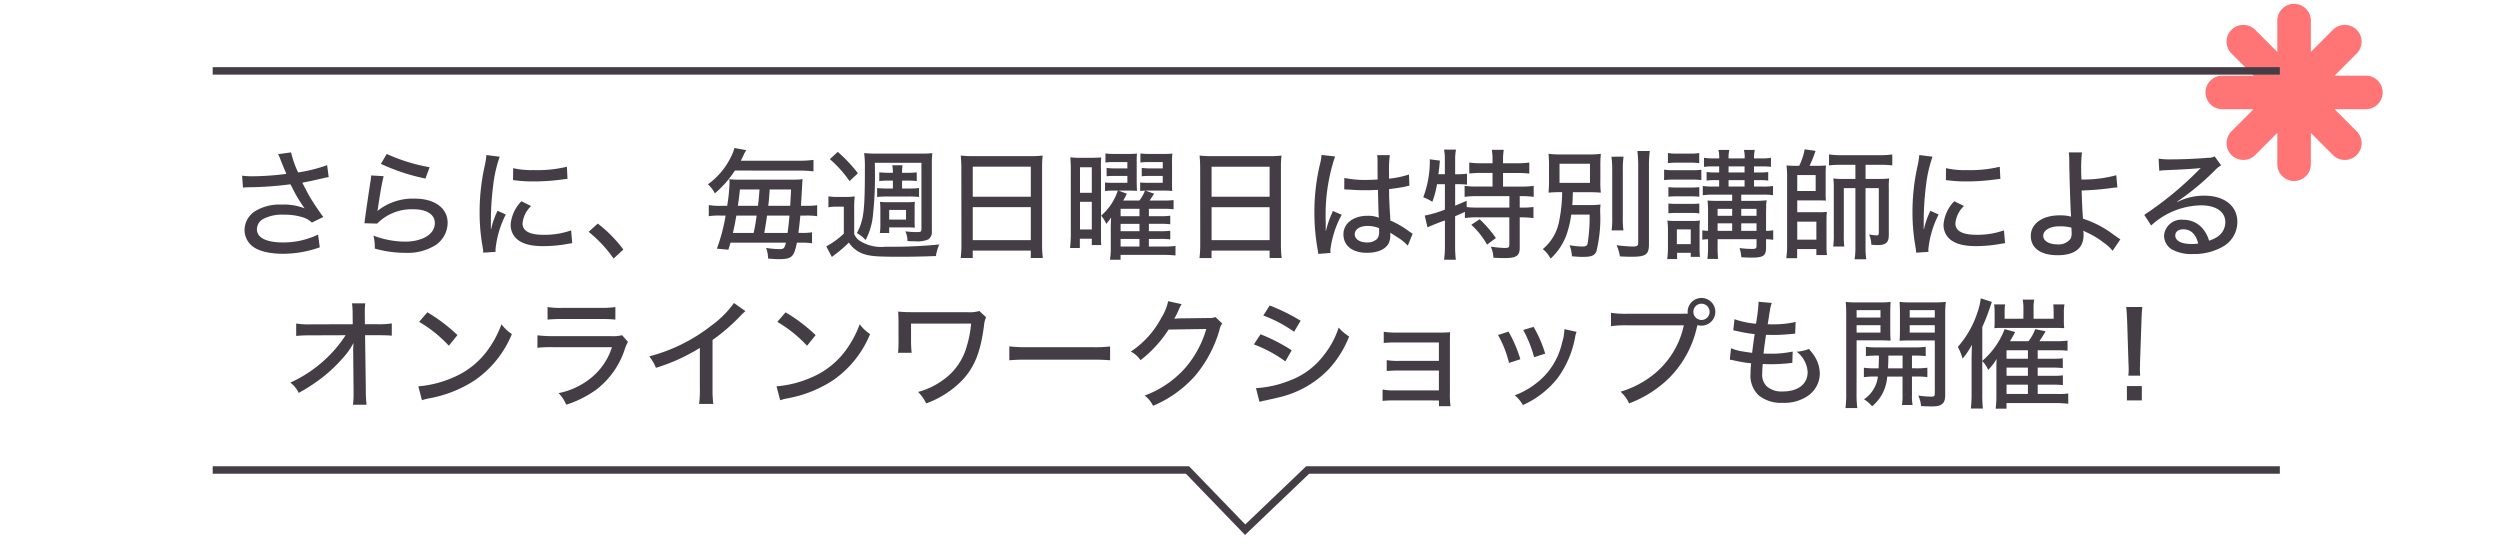 <svg xmlns="http://www.w3.org/2000/svg" xmlns:xlink="http://www.w3.org/1999/xlink" width="335" height="74" viewBox="0 0 335 74">
  <defs>
    <clipPath id="clip-path">
      <rect id="長方形_1571" data-name="長方形 1571" width="335" height="74" transform="translate(20 5194)" fill="#fff" stroke="#707070" stroke-width="1"/>
    </clipPath>
    <clipPath id="clip-path-2">
      <rect id="長方形_16" data-name="長方形 16" width="23.73" height="23.73" fill="#ff7474"/>
    </clipPath>
  </defs>
  <g id="sec01-01-workshop-title" transform="translate(-20 -5194)" clip-path="url(#clip-path)">
    <g id="グループ_74" data-name="グループ 74" transform="translate(-2 4210.479)">
      <g id="グループ_37" data-name="グループ 37" transform="translate(317.542 984.041)">
        <g id="グループ_12" data-name="グループ 12" clip-path="url(#clip-path-2)">
          <path id="パス_39" data-name="パス 39" d="M21.484,9.618h-4.2l2.967-2.967a2.246,2.246,0,0,0-3.177-3.177L14.111,6.442v-4.2a2.246,2.246,0,1,0-4.492,0v4.2L6.652,3.474A2.246,2.246,0,0,0,3.475,6.651L6.442,9.618h-4.2a2.246,2.246,0,0,0,0,4.492h4.2L3.475,17.077a2.246,2.246,0,0,0,3.177,3.177l2.967-2.967v4.2a2.246,2.246,0,1,0,4.492,0v-4.2l2.967,2.967a2.246,2.246,0,0,0,3.177-3.177L17.288,14.11h4.2a2.246,2.246,0,0,0,0-4.492" transform="translate(0 0.001)" fill="#ff7474"/>
        </g>
      </g>
      <g id="グループ_36" data-name="グループ 36" transform="translate(0 19)">
        <path id="パス_161" data-name="パス 161" d="M-133.44-8.336a6.567,6.567,0,0,1,.672-.048,46.376,46.376,0,0,0,5.68-.4c.1.176.128.224.272.512a18.634,18.634,0,0,0,1.488,2.5l.144.208a7.625,7.625,0,0,0-3.04-.5,6.313,6.313,0,0,0-3.424.784A3.049,3.049,0,0,0-133.232-2.7a2.816,2.816,0,0,0,.72,1.9c.768.864,2.336,1.328,4.48,1.328a14.838,14.838,0,0,0,4.88-.864l-.224-1.712a10.716,10.716,0,0,1-4.7,1.056c-2.24,0-3.5-.64-3.5-1.76A1.628,1.628,0,0,1-130.8-4.1a5.409,5.409,0,0,1,2.864-.608,7.963,7.963,0,0,1,2.624.384,2.857,2.857,0,0,1,1.1.672l1.536-.752c-.592-.784-1.248-1.776-1.728-2.56-.192-.32-.56-1.008-1.088-2.032,1.3-.256,1.328-.272,2.48-.528.544-.128.672-.16,1.056-.224l-.208-1.6a20.732,20.732,0,0,1-3.888.976,13.267,13.267,0,0,1-.944-2.688l-1.744.24a4.23,4.23,0,0,1,.224.464c.208.544.432,1.088.576,1.456a6.235,6.235,0,0,1,.3.72,36.169,36.169,0,0,1-4.464.32,9.7,9.7,0,0,1-1.456-.08Zm18.48-3.184a27.065,27.065,0,0,0,5.968,1.968l.56-1.52a23.654,23.654,0,0,1-5.744-1.776Zm-1.3,1.552c-.032.336-.048.528-.112.9-.3,1.968-.512,3.392-.672,4.56-.08.592-.08.672-.128.944l1.712.048a6.472,6.472,0,0,1,4.864-1.92c1.792,0,2.864.7,2.864,1.856,0,1.472-1.648,2.48-4.016,2.48a12.293,12.293,0,0,1-4.208-.8,6.381,6.381,0,0,1,.176,1.728A14.776,14.776,0,0,0-111.712.4,7.031,7.031,0,0,0-107.6-.656a3.637,3.637,0,0,0,1.584-2.96c0-1.968-1.728-3.248-4.4-3.248A7.6,7.6,0,0,0-115.44-5.2a3.436,3.436,0,0,0,.112-.56c.272-1.9.512-3.232.736-4.112Zm15.44-2.736a10.658,10.658,0,0,1-.224,1.424,28.3,28.3,0,0,0-.688,6.24,26.069,26.069,0,0,0,.416,4.72,6.78,6.78,0,0,1,.08.7l1.648-.112A3.412,3.412,0,0,1-99.6-.08a13.143,13.143,0,0,1,1.376-4.656l-1.1-.5a10.484,10.484,0,0,0-.864,2.464h-.032v-1.44a38.2,38.2,0,0,1,.3-4.368,17.425,17.425,0,0,1,.88-3.9Zm3.568,3.36c.176.016.224.032.448.048a16.962,16.962,0,0,0,2.336.128,27.777,27.777,0,0,0,3.392-.208c.912-.112,1.008-.128,1.12-.128l-.08-1.632a16.83,16.83,0,0,1-4.48.448,10.969,10.969,0,0,1-2.72-.256Zm1.12,2.832a5.032,5.032,0,0,0-1.44,3.136,2.582,2.582,0,0,0,.5,1.568c.672.88,1.92,1.312,3.84,1.312a18.846,18.846,0,0,0,3.3-.3c.352-.064.4-.064.608-.1l-.144-1.712a10.716,10.716,0,0,1-3.76.592c-1.808,0-2.752-.528-2.752-1.52a3.685,3.685,0,0,1,1.152-2.336Zm9.008,4.1a16.8,16.8,0,0,1,3.344,3.584l1.312-1.216A17.7,17.7,0,0,0-85.9-3.52ZM-60.688-.96c-.192.768-.288.864-.88.864a13.389,13.389,0,0,1-1.776-.16,4.324,4.324,0,0,1,.272,1.424c1.008.08,1.136.08,1.44.08C-59.9,1.248-59.6.96-59.216-.96h.528a9.012,9.012,0,0,1,1.5.08V-2.352a8.04,8.04,0,0,1-1.456.08h-.368c.112-.864.192-1.584.256-2.32h.72a9.944,9.944,0,0,1,1.536.08V-5.984A9.13,9.13,0,0,1-58-5.9h-.672c.048-.768.064-1.04.08-1.28.1-1.888.1-1.888.144-2.288a11.41,11.41,0,0,1-1.408.064H-67.04A7.808,7.808,0,0,1-68.1-9.456a.862.862,0,0,1-.176-.016,1.691,1.691,0,0,1,.032.384A21.575,21.575,0,0,1-68.56-5.9h-.784a9.03,9.03,0,0,1-1.68-.1v1.488a9.3,9.3,0,0,1,1.568-.08h.688A24.41,24.41,0,0,1-69.936-.16l1.536.144c.144-.448.192-.608.288-.944ZM-63.056-5.9c.1-.816.1-.816.192-2.192H-60c-.016.5-.016.5-.112,2.192Zm2.848,1.312c-.064.672-.128,1.36-.256,2.32h-3.12c.16-.9.272-1.664.368-2.32Zm-7.584,2.32c.208-.88.3-1.392.464-2.32h2.72c-.144,1.04-.16,1.136-.4,2.32ZM-67.12-5.9c.112-.8.16-1.152.272-2.192h2.624c-.112,1.424-.112,1.424-.208,2.192Zm8.128-4.72a17.79,17.79,0,0,1,2,.1v-1.536a13.367,13.367,0,0,1-2,.112h-7.744a7.782,7.782,0,0,0,.368-.736A5.189,5.189,0,0,1-66-13.36l-1.584-.288a5.688,5.688,0,0,1-.432,1.12,9.767,9.767,0,0,1-3.12,3.744,4.354,4.354,0,0,1,.928,1.216,14.079,14.079,0,0,0,2.688-3.056Zm12.64,2.4h-.72a10.967,10.967,0,0,1-1.392-.064v1.2a12.907,12.907,0,0,1,1.392-.064h2.848a12.23,12.23,0,0,1,1.376.064v-1.2a10.38,10.38,0,0,1-1.376.064h-.9V-9.28h.608a10.578,10.578,0,0,1,1.36.064v-1.168a11.58,11.58,0,0,1-1.36.064h-.608v-.1a6.361,6.361,0,0,1,.064-.912h-1.376a4.643,4.643,0,0,1,.08.9v.112H-46.8c-.512,0-.992-.032-1.376-.064v1.168A11.014,11.014,0,0,1-46.8-9.28h.448Zm-2.416-3.44h6.24v8.848c0,.384-.08.432-.592.432a12.505,12.505,0,0,1-1.568-.1,2.988,2.988,0,0,1,.288,1.3c.4.032.592.032.96.032a3.89,3.89,0,0,0,1.808-.24,1.166,1.166,0,0,0,.5-1.12v-8.832a12.718,12.718,0,0,1,.064-1.616A13.182,13.182,0,0,1-42.7-12.9h-5.872a13.863,13.863,0,0,1-1.632-.064,13.386,13.386,0,0,1,.1,1.872c0,5.92-.144,7.088-1.072,8.848a4.705,4.705,0,0,1,1.168.928,8.956,8.956,0,0,0,.928-2.848,48.253,48.253,0,0,0,.32-6.656Zm1.92,9.408v-.752h2.592c.32,0,.608.016.848.032a6.322,6.322,0,0,1-.032-.848V-5.456c0-.352,0-.624.032-.976a8.88,8.88,0,0,1-1.04.048h-2.624q-.528,0-1.008-.048c.032.384.048.624.048,1.024V-3.44A7.408,7.408,0,0,1-48.1-2.256Zm0-3.1h2.256v1.3h-2.256Zm-7.952-6.8a15.5,15.5,0,0,1,2.64,2.944l1.12-1.056a19.7,19.7,0,0,0-2.7-2.864Zm-.192,6.448a5.835,5.835,0,0,1,1.12-.08h.944v3.616A11.235,11.235,0,0,1-55.28-.464L-54.528.96c.272-.224.336-.272.4-.32A15.916,15.916,0,0,0-52.256-.976,3.862,3.862,0,0,0-50.1.608c.88.256,1.744.32,4.784.32,1.36,0,3.12-.032,4.736-.1A5.161,5.161,0,0,1-40.128-.72a64.946,64.946,0,0,1-7.216.3,5.293,5.293,0,0,1-3.456-.8,1.979,1.979,0,0,1-.736-.9V-5.44a15.787,15.787,0,0,1,.064-1.728,7.046,7.046,0,0,1-1.216.08h-1.04a7.071,7.071,0,0,1-1.264-.08Zm17.824,4.96a15.233,15.233,0,0,1-.1,1.84h1.616V.1h7.776v.992h1.616a14.508,14.508,0,0,1-.1-1.84v-10.32a12.389,12.389,0,0,1,.08-1.568,12.36,12.36,0,0,1-1.7.08h-7.52a13.853,13.853,0,0,1-1.76-.08c.048.528.08,1.04.08,1.664Zm1.52-10.4h7.776V-7.12h-7.776Zm0,5.424h7.776V-1.3h-7.776Zm23.6,4.256h1.456a10.012,10.012,0,0,1,1.408.064V-2.56a9.582,9.582,0,0,1-1.408.064h-1.456v-.992h1.456a9.723,9.723,0,0,1,1.408.064V-4.576a9.031,9.031,0,0,1-1.408.064h-1.456V-5.5h1.9a11.246,11.246,0,0,1,1.408.064V-6.672a9.723,9.723,0,0,1-1.408.064h-1.808c.224-.32.384-.56.608-.912l-1.168-.416h2.368a10.991,10.991,0,0,1,1.232.048,12.5,12.5,0,0,1-.032-1.3v-2.448A9.048,9.048,0,0,1-8.9-12.9a11.318,11.318,0,0,1-1.2.048H-11.92a10.093,10.093,0,0,1-1.264-.064V-11.7a8.072,8.072,0,0,1,1.136-.064h1.856v.848h-1.584a8.516,8.516,0,0,1-1.232-.064v1.12c.32-.032.752-.048,1.232-.048h1.584v.928h-1.856a9.869,9.869,0,0,1-1.168-.048v1.136c.192-.016.384-.032.64-.048a4.54,4.54,0,0,1-.752,1.328h-2.16a8.271,8.271,0,0,0,.48-.912l-1.12-.416H-14.8c.416,0,.752.016,1.168.032-.032-.24-.048-.9-.048-1.312V-11.6a11.807,11.807,0,0,1,.032-1.3,11.112,11.112,0,0,1-1.2.048h-1.76a9.929,9.929,0,0,1-1.264-.064V-11.7a7.746,7.746,0,0,1,1.1-.064h1.84v.848H-16.5a8.136,8.136,0,0,1-1.216-.064v1.12c.3-.032.736-.048,1.216-.048h1.568v.928h-1.856a9.99,9.99,0,0,1-1.136-.048v1.152a7.647,7.647,0,0,1,1.136-.064h.576a7.514,7.514,0,0,1-2.24,3.36,4.233,4.233,0,0,1,.688,1.1,5.543,5.543,0,0,0,.656-.864c-.032.384-.048,1.088-.048,1.568V-.4a9.778,9.778,0,0,1-.112,1.728h1.424V.672h5.648c.656,0,1.184.032,1.712.08V-.528a9.552,9.552,0,0,1-1.552.08h-2.016Zm-3.792-3.04V-5.5h2.528v.992Zm0,1.024h2.528V-2.5H-15.84Zm0,2.016h2.528V-.448H-15.84Zm-6.672-.848a17.646,17.646,0,0,1-.1,2.064H-21.3V-1.488h1.6V-.64h1.264c-.032-.4-.032-.592-.032-1.456v-8.56a14.861,14.861,0,0,1,.032-1.728c-.368.032-.816.048-1.376.048h-1.408a10.113,10.113,0,0,1-1.36-.064,18.146,18.146,0,0,1,.064,1.856Zm1.232-8.752H-19.7v3.424H-21.28Zm0,4.624H-19.7v3.712H-21.28Zm16.112,5.7a15.233,15.233,0,0,1-.1,1.84h1.616V.1H4.128v.992H5.744a14.509,14.509,0,0,1-.1-1.84v-10.32a12.388,12.388,0,0,1,.08-1.568,12.36,12.36,0,0,1-1.7.08h-7.52a13.853,13.853,0,0,1-1.76-.08c.048.528.08,1.04.08,1.664Zm1.52-10.4H4.128V-7.12H-3.648Zm0,5.424H4.128V-1.3H-3.648ZM14.128-8.1h.08a.551.551,0,0,1,.144.016h.288c.064.016.24.016.5.032.624.048,1.248.064,1.888.064.512,0,.8-.016,1.616-.048.08,3.264.08,3.264.128,3.728a3.9,3.9,0,0,0-1.536-.256c-1.888,0-3.216,1.024-3.216,2.48,0,1.536,1.2,2.48,3.152,2.48C18.624.4,19.7-.08,20.112-.928A2.6,2.6,0,0,0,20.3-2.016V-2.3c.144.1.544.352,1.072.688A5.981,5.981,0,0,1,22.64-.56l.656-1.6c-.16-.1-.224-.144-.416-.272a12.484,12.484,0,0,0-2.576-1.5c-.016-.5-.016-.5-.064-1.168-.08-1.664-.1-1.744-.1-2.672v-.368c.752-.08,1.744-.24,2.272-.352a2.477,2.477,0,0,1,.448-.1L22.8-10.1a11.887,11.887,0,0,1-2.672.56v-.928a13.827,13.827,0,0,1,.112-2.224h-1.7a4.307,4.307,0,0,1,.048.736c0,1.1,0,1.1.016,2.528-.5.032-.72.048-1.136.048a13.6,13.6,0,0,1-3.328-.256ZM18.8-2.9v.416a1.582,1.582,0,0,1-.24.992,1.879,1.879,0,0,1-1.392.5c-.96,0-1.632-.448-1.632-1.088,0-.672.672-1.12,1.728-1.12A3.971,3.971,0,0,1,18.8-2.9ZM11.088-12.72a6.482,6.482,0,0,1-.192,1.152,27.677,27.677,0,0,0-.768,6.528A28.037,28.037,0,0,0,10.56-.064a3.037,3.037,0,0,1,.08.608L12.3.416a2.525,2.525,0,0,1-.032-.384A13.023,13.023,0,0,1,13.792-4.7l-1.2-.512a3.061,3.061,0,0,1-.16.432,11.842,11.842,0,0,0-.752,2.24h-.032v-.672c0-.48,0-.48-.016-.976v-.432A24.517,24.517,0,0,1,12.9-12.512ZM27.616-8.8v3.408a15.081,15.081,0,0,1-2.7.8l.368,1.584a24.247,24.247,0,0,1,2.336-.928V-.464A12.108,12.108,0,0,1,27.5,1.328h1.584a14.764,14.764,0,0,1-.1-1.792V-4.5c.624-.272.96-.416,1.312-.592v.832a10.806,10.806,0,0,1,1.568-.1h4.384V-.7c0,.368-.1.448-.608.448A14.183,14.183,0,0,1,33.76-.432a3.7,3.7,0,0,1,.352,1.488c.544.032,1.152.048,1.5.048,1.568,0,2.032-.3,2.032-1.376v-4.08h.272a10.806,10.806,0,0,1,1.568.1V-5.744a9.655,9.655,0,0,1-1.568.08h-.272V-7.2h.24a12.108,12.108,0,0,1,1.632.1V-8.576a11.862,11.862,0,0,1-1.728.1H35.408V-10.3h1.9a15.087,15.087,0,0,1,1.616.08V-11.7a11.217,11.217,0,0,1-1.616.1h-1.9v-.576a7,7,0,0,1,.1-1.232H33.9a7.4,7.4,0,0,1,.1,1.232v.576H32.48a10.976,10.976,0,0,1-1.6-.1v1.472a14.991,14.991,0,0,1,1.6-.08H34V-8.48H31.984a11.712,11.712,0,0,1-1.728-.1V-7.1A12.265,12.265,0,0,1,32-7.2h4.256v1.536h-4.24a12.225,12.225,0,0,1-1.472-.064l-.016-.848c-.544.24-.96.416-1.536.656V-8.8h.336a10.685,10.685,0,0,1,1.248.064v-1.472a9.732,9.732,0,0,1-1.344.08h-.24V-12.1a6.427,6.427,0,0,1,.112-1.328H27.5a6.854,6.854,0,0,1,.112,1.328v1.968h-.864c.1-.784.128-1.04.144-1.264.032-.3.032-.352.064-.56l-1.376-.176c.016.208.016.32.016.464a13.712,13.712,0,0,1-.88,4.624,6.071,6.071,0,0,1,1.216.608A12.237,12.237,0,0,0,26.56-8.8Zm3.536,5.44A10.5,10.5,0,0,1,33.264-.7l1.184-.88A15.165,15.165,0,0,0,32.272-4.1ZM47.008-4.72a22.345,22.345,0,0,1-.256,3.792c-.064.368-.224.48-.7.48A10.093,10.093,0,0,1,44.32-.624,4.823,4.823,0,0,1,44.64.864c.784.064,1.12.08,1.5.08,1.1,0,1.536-.176,1.776-.736a18.367,18.367,0,0,0,.512-5.216A6.071,6.071,0,0,1,48.48-6.08,10.1,10.1,0,0,1,46.96-6H44.688c.048-.624.048-.88.08-1.728h1.808c.848,0,1.408.016,1.936.064a11.664,11.664,0,0,1-.064-1.584v-2a15.78,15.78,0,0,1,.064-1.616,13.057,13.057,0,0,1-1.9.08H43.424a14.62,14.62,0,0,1-1.92-.08,16.454,16.454,0,0,1,.064,1.648v1.9A15.851,15.851,0,0,1,41.5-7.664a17.64,17.64,0,0,1,1.824-.064,19.524,19.524,0,0,1-.384,3.792A6.366,6.366,0,0,1,40.736-.1a3.862,3.862,0,0,1,1.04,1.28,8.128,8.128,0,0,0,2.112-3.136,13.32,13.32,0,0,0,.656-2.768Zm-4.032-6.816h4.08v2.56h-4.08Zm6.96-.944a13.649,13.649,0,0,1,.1,1.888v6.128a12.022,12.022,0,0,1-.08,1.856h1.584a12.8,12.8,0,0,1-.08-1.888v-6.1a11.5,11.5,0,0,1,.1-1.888Zm3.472-.768a16.669,16.669,0,0,1,.112,2.112V-.944c0,.4-.16.5-.752.5a21.409,21.409,0,0,1-2.144-.176,6.112,6.112,0,0,1,.448,1.5c.72.032,1.056.048,1.488.048,2.016,0,2.4-.288,2.4-1.728V-11.136a15.072,15.072,0,0,1,.112-2.112Zm12.7,5.856v.832h-1.68c-.8,0-1.216-.016-1.616-.048a12.992,12.992,0,0,1,.064,1.5v2.56a6.618,6.618,0,0,1-.768-.064V-1.36a6.618,6.618,0,0,1,.768-.064v.752a14.369,14.369,0,0,1-.08,1.888h1.424A17.1,17.1,0,0,1,64.16-.672v-.752h5.216v.9c0,.32-.112.4-.576.4A13.271,13.271,0,0,1,67.1-.24a5.547,5.547,0,0,1,.24,1.232c.56.032,1.088.048,1.392.048,1.568,0,1.92-.256,1.92-1.344v-1.12a7.727,7.727,0,0,1,.96.08v-1.28a4.645,4.645,0,0,1-.96.08v-2.5c.016-.512.016-.864.016-1.056a5.22,5.22,0,0,1,.064-.544,12.889,12.889,0,0,1-1.536.08H67.328v-.832h2.88a7.794,7.794,0,0,1,1.376.08V-8.56a7.469,7.469,0,0,1-1.376.08H69.04v-.864h.7a8.313,8.313,0,0,1,1.2.064v-1.152a7.936,7.936,0,0,1-1.184.064h-.72v-.816h1.04a9.407,9.407,0,0,1,1.232.064v-1.216a6.465,6.465,0,0,1-1.248.08H69.04a5.252,5.252,0,0,1,.1-1.136H67.68a3.591,3.591,0,0,1,.1,1.136H65.632a4.114,4.114,0,0,1,.1-1.136H64.272a4.046,4.046,0,0,1,.1,1.136h-.736a7.027,7.027,0,0,1-1.3-.08v1.216a9.457,9.457,0,0,1,1.264-.064h.768v.816H63.9a8.136,8.136,0,0,1-1.216-.064V-9.28A8.413,8.413,0,0,1,63.9-9.344h.464v.864h-.8a8.457,8.457,0,0,1-1.392-.08v1.248a8.457,8.457,0,0,1,1.392-.08Zm0,4.848H64.16V-3.552h1.952Zm1.216,0V-3.552h2.048v1.008ZM66.112-4.56H64.16v-.928h1.952Zm1.216,0v-.928h2.048v.928Zm-1.7-3.92v-.864h2.144v.864Zm0-1.888v-.816h2.144v.816ZM57.5-11.616a9.354,9.354,0,0,1,1.248-.064h1.7a9.2,9.2,0,0,1,1.248.064v-1.36a6.669,6.669,0,0,1-1.248.08h-1.7a6.669,6.669,0,0,1-1.248-.08Zm-.512,2.272a9.2,9.2,0,0,1,1.248-.064h2.592a6.962,6.962,0,0,1,1.152.064v-1.392a7.97,7.97,0,0,1-1.232.064H58.24a6.566,6.566,0,0,1-1.248-.08Zm.576,2.224a9.582,9.582,0,0,1,1.056-.048h2.064a9.784,9.784,0,0,1,1.024.048V-8.4a8.4,8.4,0,0,1-1.024.048H58.624A9,9,0,0,1,57.568-8.4Zm0,2.224a9.072,9.072,0,0,1,1.04-.048h2.064a5.512,5.512,0,0,1,1.04.064V-6.208a8.041,8.041,0,0,1-1.024.048H58.624a8.45,8.45,0,0,1-1.056-.048Zm1.168,6.128V.4H60.56V.944h1.232c-.032-.3-.048-.72-.048-1.2v-2.4a8.937,8.937,0,0,1,.048-1.28,5.647,5.647,0,0,1-1.024.064H58.544c-.464,0-.72-.016-1.12-.048a8.484,8.484,0,0,1,.08,1.376V-.336a10.962,10.962,0,0,1-.1,1.568ZM58.7-2.736H60.56V-.768H58.7ZM74.56-11.264c-.464,0-.848-.016-1.168-.048.032.24.08.88.08,1.216V-.5A10.393,10.393,0,0,1,73.36,1.12h1.456V-.1h2.576V.7h1.424a9.737,9.737,0,0,1-.064-1.328V-3.872c0-.544.016-.832.048-1.216a9.61,9.61,0,0,1-1.136.048H74.832V-6.624H77.6a9.836,9.836,0,0,1,1.072.032,10.507,10.507,0,0,1-.032-1.12V-10.32c0-.352.016-.672.032-.992a10.657,10.657,0,0,1-1.088.048h-1.1a17.363,17.363,0,0,0,.8-2l-1.456-.208a8.536,8.536,0,0,1-.736,2.208Zm.272,1.248H77.3v2.128H74.832Zm0,6.24h2.56V-1.36h-2.56Zm7.792-7.616V-9.5h-1.6a9.962,9.962,0,0,1-1.36-.064,8.69,8.69,0,0,1,.064,1.28v6.16a10.52,10.52,0,0,1-.08,1.68h1.488a10.981,10.981,0,0,1-.064-1.536V-8.272h1.552v8a8.617,8.617,0,0,1-.112,1.536H84.08a10.643,10.643,0,0,1-.1-1.536v-8H85.76v6.016c0,.24-.1.32-.32.32a7.668,7.668,0,0,1-.976-.128,3.7,3.7,0,0,1,.288,1.376c.4.032.608.048.864.048C86.7-.64,87.1-.992,87.1-1.968V-8.336a8.315,8.315,0,0,1,.048-1.232,9.01,9.01,0,0,1-1.264.064h-1.9v-1.888h2.048a10.73,10.73,0,0,1,1.536.08v-1.472a11.12,11.12,0,0,1-1.568.1H80.688a10.976,10.976,0,0,1-1.6-.1v1.472a10.73,10.73,0,0,1,1.536-.08Zm8.56-1.312a10.658,10.658,0,0,1-.224,1.424,28.3,28.3,0,0,0-.688,6.24,26.069,26.069,0,0,0,.416,4.72,6.78,6.78,0,0,1,.08.7L92.416.272A3.412,3.412,0,0,1,92.4-.08a13.143,13.143,0,0,1,1.376-4.656l-1.1-.5a10.484,10.484,0,0,0-.864,2.464h-.032v-1.44a38.2,38.2,0,0,1,.3-4.368,17.425,17.425,0,0,1,.88-3.9Zm3.568,3.36c.176.016.224.032.448.048a16.962,16.962,0,0,0,2.336.128,27.777,27.777,0,0,0,3.392-.208c.912-.112,1.008-.128,1.12-.128l-.08-1.632a16.83,16.83,0,0,1-4.48.448,10.969,10.969,0,0,1-2.72-.256Zm1.12,2.832a5.032,5.032,0,0,0-1.44,3.136,2.582,2.582,0,0,0,.5,1.568C95.6-.928,96.848-.5,98.768-.5a18.846,18.846,0,0,0,3.3-.3c.352-.064.4-.064.608-.1l-.144-1.712a10.716,10.716,0,0,1-3.76.592c-1.808,0-2.752-.528-2.752-1.52a3.685,3.685,0,0,1,1.152-2.336Zm15.344-6.544a8.962,8.962,0,0,1,.064,1.36c.032,2.176.176,6.512.24,7.168l.016.08a5.669,5.669,0,0,0-1.552-.176c-2.288,0-3.856,1.12-3.856,2.752S107.456.72,109.7.72c2.32,0,3.5-.928,3.5-2.736a2.5,2.5,0,0,0-.048-.56c.192.112.288.144.512.256A11.228,11.228,0,0,1,115.92-.944,5.283,5.283,0,0,1,117.088.128l1.04-1.536c-.256-.16-.3-.208-.8-.544a13.825,13.825,0,0,0-4.208-2.224c-.1-1.344-.144-2.592-.176-3.776,1.36-.048,2.384-.128,3.776-.3a8.834,8.834,0,0,1,1.008-.112L117.584-10a16.96,16.96,0,0,1-4.672.576c-.032-.848-.032-.9-.032-1.232a18.827,18.827,0,0,1,.1-2.4Zm.352,10.08s.032.5.032.688a1.563,1.563,0,0,1-.16.816,1.988,1.988,0,0,1-1.776.736c-1.088,0-1.872-.464-1.872-1.136,0-.752.9-1.28,2.16-1.28A6.107,6.107,0,0,1,111.568-2.976Zm11.776-7.616a6.154,6.154,0,0,1,.8-.08c2.432-.1,4.144-.208,4.72-.288l.016.016-.272.272a45.536,45.536,0,0,1-7.28,5.984l.928,1.424a10.1,10.1,0,0,1,6.656-2.7c2.032,0,3.28.848,3.28,2.256a2.329,2.329,0,0,1-.976,1.9,3.994,3.994,0,0,1-1.2.576A4.5,4.5,0,0,0,129.28-2.7a3.344,3.344,0,0,0-2.72-1.328,2.316,2.316,0,0,0-2.576,2.112,2.183,2.183,0,0,0,.96,1.808A5.4,5.4,0,0,0,127.9.56a7.727,7.727,0,0,0,3.76-.88,3.814,3.814,0,0,0,2.144-3.44c0-2.128-1.744-3.5-4.432-3.5a7.836,7.836,0,0,0-3.6.848l-.032-.048a34.308,34.308,0,0,0,5.072-4.208,3.427,3.427,0,0,1,.816-.656l-.864-1.2a1.763,1.763,0,0,1-.9.192c-1.568.128-3.456.208-4.912.208a9.435,9.435,0,0,1-1.7-.1ZM128.56-.848a5.3,5.3,0,0,1-.912.064c-1.344,0-2.16-.432-2.16-1.136,0-.512.416-.832,1.072-.832C127.568-2.752,128.24-2.112,128.56-.848ZM-118.672,13.776l.048,4.976v.32a10.771,10.771,0,0,1-.08,1.68h1.824a16.485,16.485,0,0,1-.1-2.032l-.1-7.28h1.68c.816,0,1.488.016,1.9.064V9.856a11.311,11.311,0,0,1-1.92.112h-1.68l-.016-1.28V8.24a8.033,8.033,0,0,1,.064-1.072h-1.776a11.329,11.329,0,0,1,.08,1.552l.016,1.248-5.5.016a11.05,11.05,0,0,1-2.08-.112v1.664a18.474,18.474,0,0,1,2.032-.08l4.592-.016a16.562,16.562,0,0,1-2.208,2.736,17.532,17.532,0,0,1-5.2,3.616,3.678,3.678,0,0,1,1.12,1.376,23.329,23.329,0,0,0,2.48-1.552,19.552,19.552,0,0,0,3.408-3.088,9.4,9.4,0,0,0,1.456-2.048c-.048.784-.048.928-.048,1.12Zm8.832-4.128a17.427,17.427,0,0,1,3.984,3.2l1.152-1.424a21.855,21.855,0,0,0-4.032-3.056Zm.384,10.5a6.758,6.758,0,0,1,1.008-.256,16.56,16.56,0,0,0,6.048-2.4,13.889,13.889,0,0,0,4.992-6.208A5.4,5.4,0,0,1-98.8,9.968a14.01,14.01,0,0,1-1.68,3.232,10.986,10.986,0,0,1-4.768,3.888,14.465,14.465,0,0,1-4.7,1.2Zm16.832-10.8a19.757,19.757,0,0,1,1.984-.08h5.1a17.172,17.172,0,0,1,2,.08V7.664a12.488,12.488,0,0,1-2.016.112h-5.072a10.784,10.784,0,0,1-2-.112Zm-1.36,3.776a16.588,16.588,0,0,1,2.176-.08H-84a8.6,8.6,0,0,1-2.624,3.968A9.929,9.929,0,0,1-91.152,19.2a4.726,4.726,0,0,1,1.024,1.552A14.406,14.406,0,0,0-86.08,18.72a11.183,11.183,0,0,0,3.792-5.376,5.693,5.693,0,0,1,.432-1.008l-.784-.9a4.81,4.81,0,0,1-1.488.128h-7.648a16.777,16.777,0,0,1-2.208-.112Zm26.336-6a13.062,13.062,0,0,1-3.008,3.008,22.737,22.737,0,0,1-8.352,4.144,5.516,5.516,0,0,1,.9,1.536,24.911,24.911,0,0,0,5.888-2.672v5.392a13.614,13.614,0,0,1-.1,2.112h1.9a15.547,15.547,0,0,1-.1-2.112V12.08A25.691,25.691,0,0,0-66.832,8.9a8.145,8.145,0,0,1,.72-.688Zm5.808,2.528a17.427,17.427,0,0,1,3.984,3.2l1.152-1.424a21.855,21.855,0,0,0-4.032-3.056Zm.384,10.5a6.758,6.758,0,0,1,1.008-.256,16.56,16.56,0,0,0,6.048-2.4,13.889,13.889,0,0,0,4.992-6.208A5.4,5.4,0,0,1-50.8,9.968,14.01,14.01,0,0,1-52.48,13.2a10.986,10.986,0,0,1-4.768,3.888,14.465,14.465,0,0,1-4.7,1.2Zm17.616-6.352a15.79,15.79,0,0,1-.08-1.616V9.888h8.048a14.529,14.529,0,0,1-.576,3.008A8.158,8.158,0,0,1-39.7,17.488a9.857,9.857,0,0,1-3.28,1.552,5.563,5.563,0,0,1,1.088,1.536,12.74,12.74,0,0,0,4.8-3.072c1.68-1.776,2.5-3.808,2.96-7.44a2.89,2.89,0,0,1,.272-1.024l-.912-.848a4.541,4.541,0,0,1-1.632.16h-7.5c-.672,0-1.264-.032-1.744-.08.032.448.048.864.048,1.552v2.352a12.882,12.882,0,0,1-.064,1.616ZM-30.752,14.8a22.817,22.817,0,0,1,2.48-.08h8.624a23.521,23.521,0,0,1,2.4.08V12.944a16.291,16.291,0,0,1-2.384.1h-8.656a18.4,18.4,0,0,1-2.464-.112Zm21.28-7.92a6.627,6.627,0,0,1-.9,2.208,12.282,12.282,0,0,1-4.1,4.544,3.523,3.523,0,0,1,1.3,1.152,16.2,16.2,0,0,0,3.76-4.1l5.056-.08A13.965,13.965,0,0,1-7.072,15.7a13.512,13.512,0,0,1-5.536,3.824,4.049,4.049,0,0,1,1.12,1.376A15.689,15.689,0,0,0-5.84,16.864a16.875,16.875,0,0,0,3.248-6.112,2.117,2.117,0,0,1,.368-.88l-.9-.864a2.579,2.579,0,0,1-1.024.128l-3.808.048c-.336.016-.56.032-.688.048a13.406,13.406,0,0,0,.656-1.344,2.761,2.761,0,0,1,.336-.608ZM3.28,8.8a18.035,18.035,0,0,1,4.128,2.176L8.288,9.5A26.276,26.276,0,0,0,4.144,7.456ZM2.016,12.672A17.719,17.719,0,0,1,6.24,14.944l.848-1.488a23.864,23.864,0,0,0-4.176-2.144Zm.752,7.7a5.333,5.333,0,0,1,.64-.16c.944-.208,1.552-.336,1.84-.416A13.511,13.511,0,0,0,12,16.048a14.011,14.011,0,0,0,2.784-4.432,6.6,6.6,0,0,1-1.408-1.2,11.235,11.235,0,0,1-1.888,3.568A10.14,10.14,0,0,1,6.8,17.52a14.094,14.094,0,0,1-4.5,1.008Zm24.048-.192v.768h1.552a12.246,12.246,0,0,1-.08-1.9V12.528c0-.672,0-.96.032-1.488-.432.032-.864.048-1.536.048H21.12a10.1,10.1,0,0,1-1.7-.112v1.5a15.549,15.549,0,0,1,1.68-.064h5.712V14.88H21.5a9.449,9.449,0,0,1-1.68-.1V16.24a15.739,15.739,0,0,1,1.68-.064h5.312v2.656H20.944a7.764,7.764,0,0,1-1.68-.112v1.52a14.63,14.63,0,0,1,1.68-.064Zm7.92-8.768a14.388,14.388,0,0,1,1.472,3.744l1.52-.5a17.945,17.945,0,0,0-1.584-3.7Zm3.376-.672a16.206,16.206,0,0,1,1.456,3.648l1.488-.48A16.186,16.186,0,0,0,39.5,10.32Zm5.52-.112a6.516,6.516,0,0,1-.32,1.824,9.387,9.387,0,0,1-3.664,5.584,10.519,10.519,0,0,1-2.672,1.456A4.525,4.525,0,0,1,38.064,20.8a12.241,12.241,0,0,0,4.72-3.7,13.308,13.308,0,0,0,2.272-5.344,3.466,3.466,0,0,1,.208-.768Zm8.4-2.064a12.6,12.6,0,0,1-2.16-.128v1.792A14.3,14.3,0,0,1,52,10.112h7.632A11.509,11.509,0,0,1,54.7,17.344a12.917,12.917,0,0,1-3.552,1.664A4.677,4.677,0,0,1,52.3,20.576a15.481,15.481,0,0,0,5.088-3.136,13.89,13.89,0,0,0,3.984-7.024,2.278,2.278,0,0,1,.1-.336,1.8,1.8,0,0,0,.512.08A1.856,1.856,0,1,0,60.144,8.3a1.376,1.376,0,0,0,.016.256Zm9.952-1.344A1.088,1.088,0,1,1,60.912,8.3,1.089,1.089,0,0,1,61.984,7.216Zm3.808,7.5a3.4,3.4,0,0,1,.56.1,18.632,18.632,0,0,0,2.3.384,12.718,12.718,0,0,0-.08,1.392,3.618,3.618,0,0,0,1.088,2.9A4.785,4.785,0,0,0,72.912,20.5a5.559,5.559,0,0,0,3.472-1.024,3.677,3.677,0,0,0,1.472-2.9,4.436,4.436,0,0,0-.72-2.336,6.229,6.229,0,0,0-.752-.96,5.191,5.191,0,0,1-1.632.368,3.724,3.724,0,0,1,1.472,2.736c0,1.6-1.28,2.592-3.328,2.592a3.016,3.016,0,0,1-2.1-.64,2.115,2.115,0,0,1-.656-1.744c0-.336.016-.656.064-1.3.672.032.864.032,1.168.032a22.363,22.363,0,0,0,2.336-.128,3.225,3.225,0,0,1,.464-.048l.048-1.52a13.852,13.852,0,0,1-3.008.288c-.24,0-.4,0-.9-.016.08-.688.112-1.008.336-2.512.8.016,1.008.016,1.216.016.48,0,1.024-.032,2.016-.112.4-.032.48-.048.672-.064l.064-1.568a13.176,13.176,0,0,1-3.12.32c-.128,0-.352,0-.624-.016.064-.336.08-.5.144-.864.112-.768.112-.768.144-.912a5.218,5.218,0,0,1,.256-1.072l-1.776-.16V7.2A23.865,23.865,0,0,1,69.3,9.9a11.518,11.518,0,0,1-2.88-.608l-.16,1.488c.24.048.3.064.528.112a18.737,18.737,0,0,0,2.336.4c-.112.72-.272,1.888-.336,2.512-.784-.112-1.216-.176-1.28-.192a6.392,6.392,0,0,1-1.552-.432Zm19.984-.544c-.016.976-.016.976-.048,1.7h-.352a10.34,10.34,0,0,1-1.616-.08v1.264a10.723,10.723,0,0,1,1.616-.08h.256a3.872,3.872,0,0,1-.56,1.664,3.972,3.972,0,0,1-1.3,1.376,4.716,4.716,0,0,1,1.088.944,5.5,5.5,0,0,0,1.568-2.08,5.927,5.927,0,0,0,.464-1.9h2.048v2.432a7.576,7.576,0,0,1-.08,1.376h1.424a6.664,6.664,0,0,1-.08-1.36V16.976h.464a10.879,10.879,0,0,1,1.6.08V15.792a10.109,10.109,0,0,1-1.6.08h-.464v-1.7h.272a13.861,13.861,0,0,1,1.568.064V12.992a10.488,10.488,0,0,1-1.6.08H85.616a10.255,10.255,0,0,1-1.584-.08V14.24a13.992,13.992,0,0,1,1.584-.064Zm3.168,0v1.7H86.992c.032-.512.048-.928.048-1.7Zm-6.16-2.048h3.024c.608,0,1.1.016,1.536.048-.032-.432-.048-.752-.048-1.456V8.48c0-.576.016-1.056.048-1.5a13.69,13.69,0,0,1-1.632.064H82.976a14.175,14.175,0,0,1-1.648-.064,17.74,17.74,0,0,1,.064,1.792V19.3a13.287,13.287,0,0,1-.1,1.9H82.88a13.029,13.029,0,0,1-.1-1.888Zm0-4.048h3.2v.992h-3.2Zm0,2.016h3.2v.992h-3.2ZM94.656,8.752a14.921,14.921,0,0,1,.08-1.776,14.81,14.81,0,0,1-1.68.064h-2.88a13.69,13.69,0,0,1-1.632-.064c.032.512.048.944.048,1.5v2.24c0,.688-.016,1.072-.048,1.472.432-.032.928-.048,1.536-.048h3.184v7.1c0,.352-.1.432-.512.432a14.251,14.251,0,0,1-1.7-.144,4.16,4.16,0,0,1,.368,1.408q1.128.048,1.3.048c.88,0,1.232-.08,1.552-.352.272-.224.384-.592.384-1.248ZM89.9,8.08h3.36v.992H89.9Zm0,2.016h3.36v.992H89.9Zm17.152,7.968h2a12.416,12.416,0,0,1,1.376.064V16.816a10.159,10.159,0,0,1-1.408.064h-1.968v-1.1h1.984a12.606,12.606,0,0,1,1.376.064V14.528a9.608,9.608,0,0,1-1.392.064h-1.968V13.456h2.64a11.757,11.757,0,0,1,1.36.064V12.16a9.643,9.643,0,0,1-1.488.08H107.28c.256-.368.544-.816.832-1.328l-1.392-.288a6.109,6.109,0,0,1-.9,1.616h-2.48c.288-.48.448-.752.688-1.232l-1.408-.384a10.574,10.574,0,0,1-2.992,4.256V10.336a25.372,25.372,0,0,0,1.024-2.608c.16-.48.16-.48.256-.752L99.424,6.5a8.954,8.954,0,0,1-.464,1.936,13.035,13.035,0,0,1-2.608,4.56,8.848,8.848,0,0,1,.64,1.584A11.062,11.062,0,0,0,98.24,12.72c-.032.88-.048,1.568-.048,2.192v4.416a16.022,16.022,0,0,1-.1,1.936h1.616a17.379,17.379,0,0,1-.08-1.984V14.912a3.459,3.459,0,0,1,.784,1.184,7.939,7.939,0,0,0,1.136-1.472c-.032.72-.032.736-.032,1.088V19.52a13,13,0,0,1-.1,1.76h1.456v-.752h6.576a15.5,15.5,0,0,1,1.7.1V19.248a9.608,9.608,0,0,1-1.392.064h-2.7Zm-4.176-3.472V13.456h2.864v1.136Zm0,1.184h2.864v1.1H102.88Zm0,2.288h2.864v1.248H102.88Zm2.256-8.832h-2.512V8.448a7.785,7.785,0,0,1,.064-1.136h-1.472A7.958,7.958,0,0,1,101.28,8.4V9.456a10.288,10.288,0,0,1-.032,1.04,10.68,10.68,0,0,1,1.136-.032h7.056c.464,0,.528,0,1.168.032a7.589,7.589,0,0,1-.048-1.008V8.512a6.221,6.221,0,0,1,.08-1.2h-1.5a10.677,10.677,0,0,1,.048,1.12v.8H106.5V7.92a6.464,6.464,0,0,1,.08-1.248H105.04a6.134,6.134,0,0,1,.1,1.248Zm15.648,7.632c-.016-.3-.032-.688-.032-.864v-.272c.016-.128.016-.352.016-.64l.192-5.552c.016-.64.048-1.264.112-1.872h-2.16c.064.5.1,1.2.128,1.872l.176,5.552c.032.72.032.72.032.976a7.128,7.128,0,0,1-.048.8Zm.224,3.312v-1.92h-2v1.92Z" transform="translate(188 998)" fill="#443d46"/>
        <line id="線_8" data-name="線 8" x2="277" transform="translate(50.5 974.021)" fill="none" stroke="#443d46" stroke-width="1"/>
        <path id="パス_64" data-name="パス 64" d="M-55,0H75.625l7.727,8,8.375-8H222" transform="translate(105.5 1027.5)" fill="none" stroke="#443d46" stroke-width="1"/>
      </g>
    </g>
  </g>
</svg>
